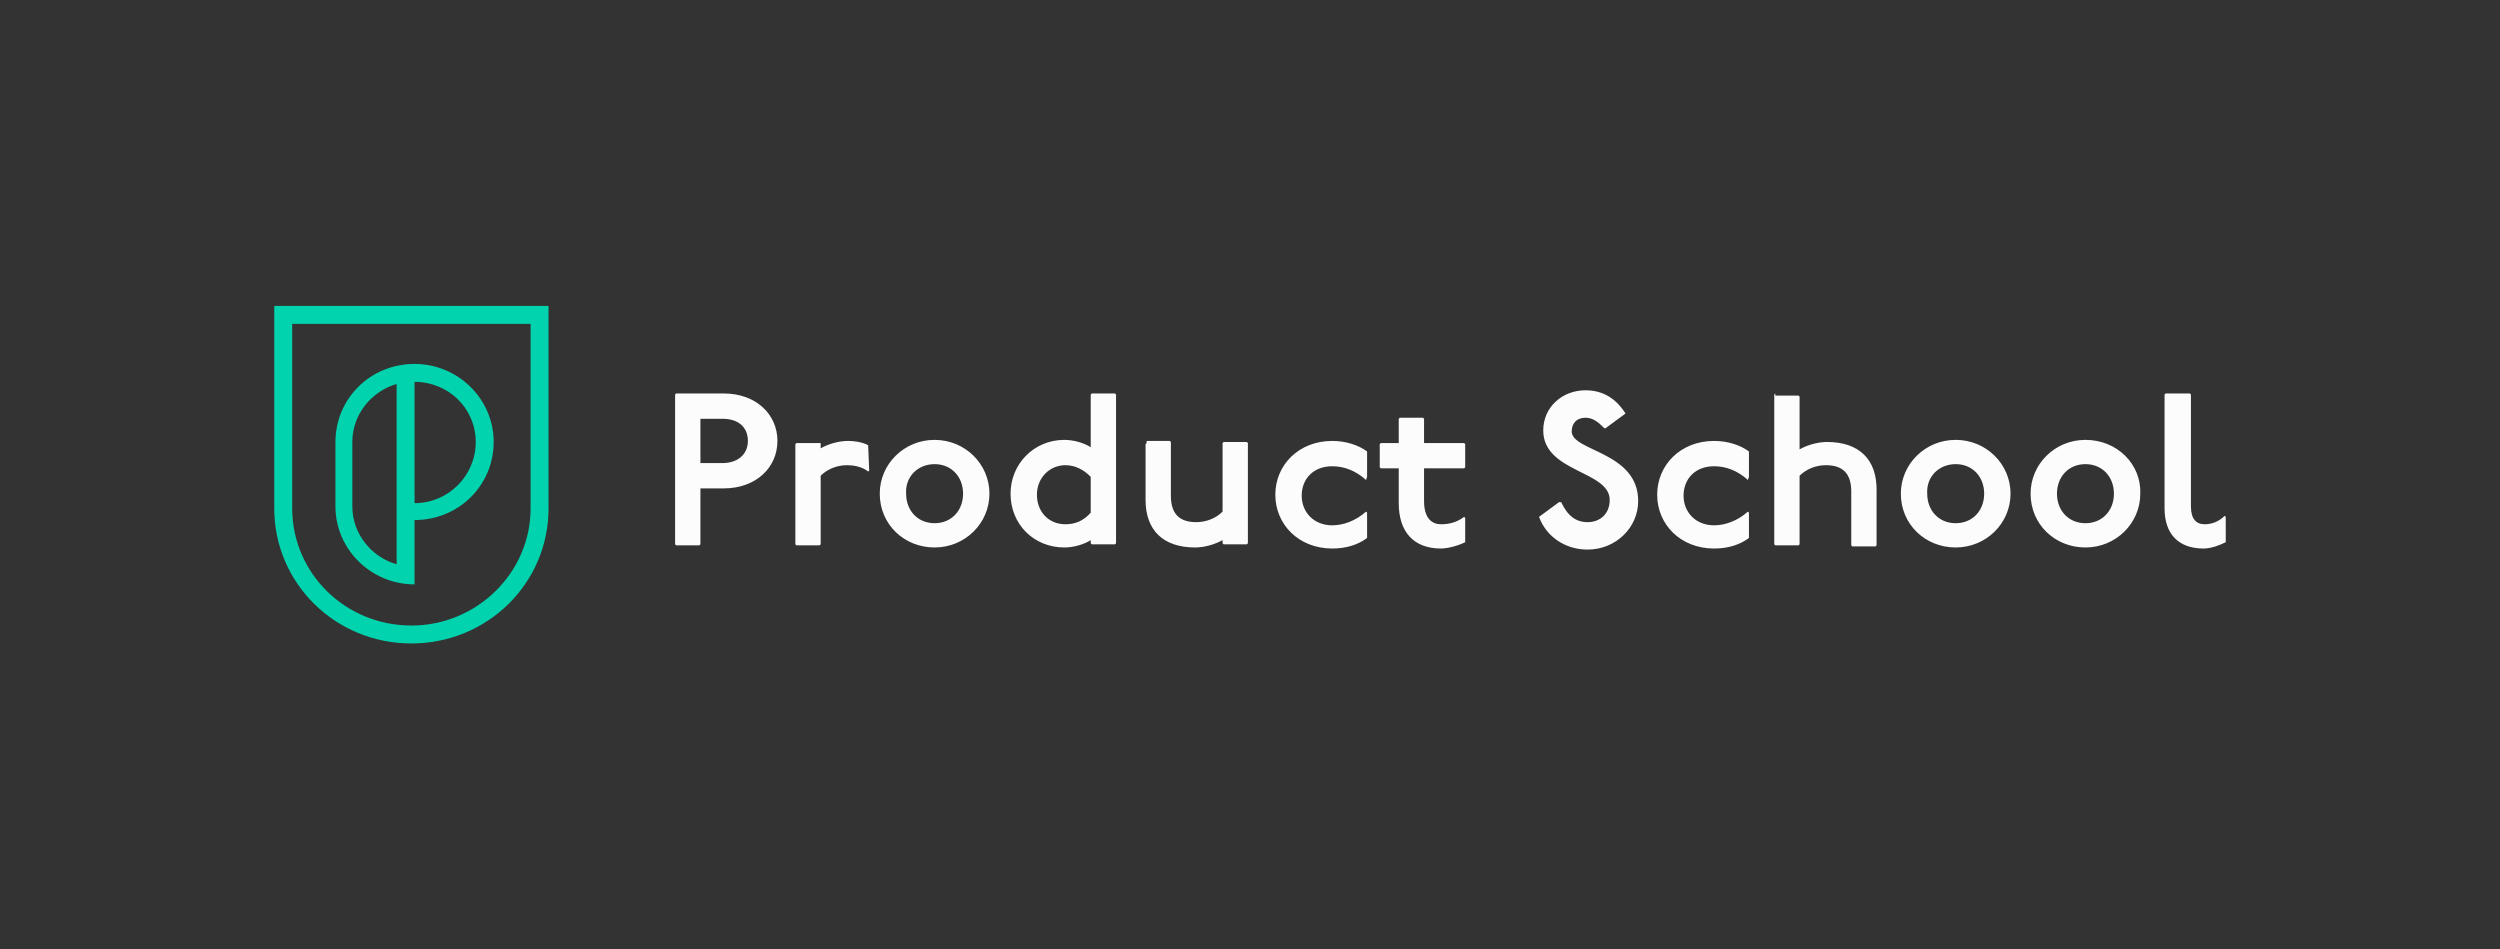 <?xml version="1.0" encoding="utf-8"?>
<svg xmlns="http://www.w3.org/2000/svg" xmlns:xlink="http://www.w3.org/1999/xlink" version="1.1" id="Capa_1" x="0px" y="0px" viewBox="0 0 237 90" style="enable-background:new 0 0 237 90;">
<rect x="0" y="0" width="237" height="90" fill="#333333" stroke="none"/>
<style type="text/css">
	.st0{fill-rule:evenodd;clip-rule:evenodd;fill:#00D3AD;}
	.st1{fill:#FCFCFC;}
</style>
<path class="st0" d="M50.3,30.7H27.7v17.5c0,6.1,5,11.1,11.3,11.1c6.2,0,11.3-5,11.3-11.1V30.7z M39,61c-7.2,0-13-5.7-13-12.8V29h26&#xA;	v19.2C52,55.3,46.2,61,39,61z M37.6,36.4c-2.4,0.7-4.2,2.9-4.2,5.5v6.1c0,2.6,1.8,4.8,4.2,5.5V36.4z M45.1,41.9&#xA;	c0-3.2-2.6-5.7-5.8-5.7v11.5C42.5,47.7,45.1,45.1,45.1,41.9z M39.3,53.8v1.6c-4.1,0-7.5-3.3-7.5-7.4v-6.1c0-4.1,3.3-7.4,7.5-7.4&#xA;	c4.1,0,7.5,3.3,7.5,7.4c0,4.1-3.3,7.4-7.5,7.4V53.8z"/>
<path class="st1" d="M64.1,37.3L64,37.4v14.2l0.1,0.1h2.2l0.1-0.1v-5.3h2.2c3.1,0,5.1-2,5.1-4.5c0-2.5-2-4.5-5.1-4.5H64.1z&#xA;	 M66.4,39.7h2.1c1.5,0,2.4,0.8,2.4,2.1c0,1.3-1,2.1-2.4,2.1h-2.1V39.7z M75.5,42l-0.1,0.1v9.5l0.1,0.1h2.2l0.1-0.1v-6.5&#xA;	c0.6-0.6,1.5-1,2.5-1c0.5,0,1.4,0.1,2,0.6l0.1-0.1l-0.1-2.4c-0.6-0.3-1.3-0.4-1.9-0.4c-0.9,0-1.9,0.3-2.6,0.7v-0.3L77.8,42H75.5z&#xA;	 M88.6,41.7c-2.9,0-5.2,2.3-5.2,5.1c0,2.9,2.3,5.1,5.2,5.1s5.2-2.3,5.2-5.1C93.8,44,91.5,41.7,88.6,41.7z M88.6,44&#xA;	c1.6,0,2.7,1.2,2.7,2.8c0,1.6-1.1,2.8-2.7,2.8c-1.6,0-2.7-1.2-2.7-2.8C85.8,45.2,87,44,88.6,44z M103.5,37.3l-0.1,0.1v5&#xA;	c-0.6-0.4-1.6-0.7-2.5-0.7c-2.9,0-5.1,2.3-5.1,5.1c0,2.9,2.2,5.1,5.1,5.1c0.9,0,1.9-0.3,2.5-0.7v0.3l0.1,0.1h2.2l0.1-0.1V37.4&#xA;	l-0.1-0.1H103.5z M103.4,48.6c-0.7,0.8-1.5,1.1-2.4,1.1c-1.6,0-2.7-1.2-2.7-2.8c0-1.6,1.2-2.8,2.7-2.8c0.9,0,1.7,0.4,2.4,1.1V48.6z&#xA;	 M108.7,42l-0.1,0.1v5.3c0,2.8,1.6,4.5,4.7,4.5c0.9,0,1.9-0.3,2.6-0.7v0.3l0.1,0.1h2.2l0.1-0.1v-9.5l-0.1-0.1H116l-0.1,0.1v6.5&#xA;	c-0.6,0.6-1.5,1-2.5,1c-1.6,0-2.4-0.8-2.4-2.5v-5.1l-0.1-0.1H108.7z M129.6,45.2v-2.4c-0.8-0.6-2-1-3.3-1c-3.2,0-5.4,2.3-5.4,5.1&#xA;	c0,2.8,2.2,5.1,5.4,5.1c1.4,0,2.5-0.4,3.3-1v-2.4l-0.1-0.1c-1,0.9-2.2,1.3-3.2,1.3c-1.8,0-2.9-1.3-2.9-2.8c0-1.6,1.1-2.8,2.9-2.8&#xA;	c1.1,0,2.2,0.4,3.2,1.3L129.6,45.2z M132.7,39.6l-0.1,0.1V42h-1.7l-0.1,0.1v2.2l0.1,0.1h1.7v3.3c0,2.7,1.4,4.3,4,4.3&#xA;	c0.7,0,1.7-0.3,2.3-0.6v-2.3l-0.1-0.1c-0.8,0.6-1.6,0.7-2.2,0.7c-0.8,0-1.6-0.5-1.6-2.2v-3.1h3.8l0.1-0.1v-2.2l-0.1-0.1H135v-2.3&#xA;	l-0.1-0.1H132.7z M152.2,40.6l1.9-1.4c-0.9-1.4-2.1-2.2-3.8-2.2c-2.2,0-4,1.6-4,3.8c0,4,6.3,3.8,6.3,6.6c0,1.3-0.9,2.1-2.1,2.1&#xA;	c-1.1,0-1.9-0.6-2.5-1.9h-0.2l-1.9,1.4c0.7,1.9,2.5,3.1,4.6,3.1c2.7,0,4.8-2.1,4.8-4.6c0-4.7-6.3-4.7-6.3-6.6c0-0.8,0.5-1.3,1.3-1.3&#xA;	c0.7,0,1.2,0.4,1.8,1H152.2z M165.8,45.2v-2.4c-0.8-0.6-2-1-3.3-1c-3.2,0-5.4,2.3-5.4,5.1c0,2.8,2.2,5.1,5.4,5.1&#xA;	c1.4,0,2.5-0.4,3.3-1v-2.4l-0.1-0.1c-1,0.9-2.2,1.3-3.2,1.3c-1.8,0-2.9-1.3-2.9-2.8c0-1.6,1.1-2.8,2.9-2.8c1.1,0,2.2,0.4,3.2,1.3&#xA;	L165.8,45.2z M168.3,37.3l-0.1,0.1v14.2l0.1,0.1h2.2l0.1-0.1v-6.5c0.6-0.6,1.5-1,2.5-1c1.6,0,2.4,0.8,2.4,2.5v5.1l0.1,0.1h2.2&#xA;	l0.1-0.1v-5.3c0-2.8-1.6-4.5-4.7-4.5c-0.9,0-1.9,0.3-2.6,0.7v-5l-0.1-0.1H168.3z M185.4,41.7c-2.9,0-5.2,2.3-5.2,5.1&#xA;	c0,2.9,2.3,5.1,5.2,5.1s5.2-2.3,5.2-5.1C190.6,44,188.3,41.7,185.4,41.7z M185.4,44c1.6,0,2.7,1.2,2.7,2.8c0,1.6-1.1,2.8-2.7,2.8&#xA;	c-1.6,0-2.7-1.2-2.7-2.8C182.6,45.2,183.8,44,185.4,44z M197.7,41.7c-2.9,0-5.2,2.3-5.2,5.1c0,2.9,2.3,5.1,5.2,5.1s5.2-2.3,5.2-5.1&#xA;	C203,44,200.7,41.7,197.7,41.7z M197.7,44c1.6,0,2.7,1.2,2.7,2.8c0,1.6-1.1,2.8-2.7,2.8c-1.6,0-2.7-1.2-2.7-2.8&#xA;	C195,45.2,196.1,44,197.7,44z M205.3,37.3l-0.1,0.1v10.8c0,2.4,1.3,3.8,3.7,3.8c0.7,0,1.5-0.3,2.1-0.6V49l-0.1-0.1&#xA;	c-0.6,0.6-1.3,0.8-1.9,0.8c-0.8,0-1.3-0.5-1.3-1.7V37.4l-0.1-0.1H205.3z"/>
</svg>